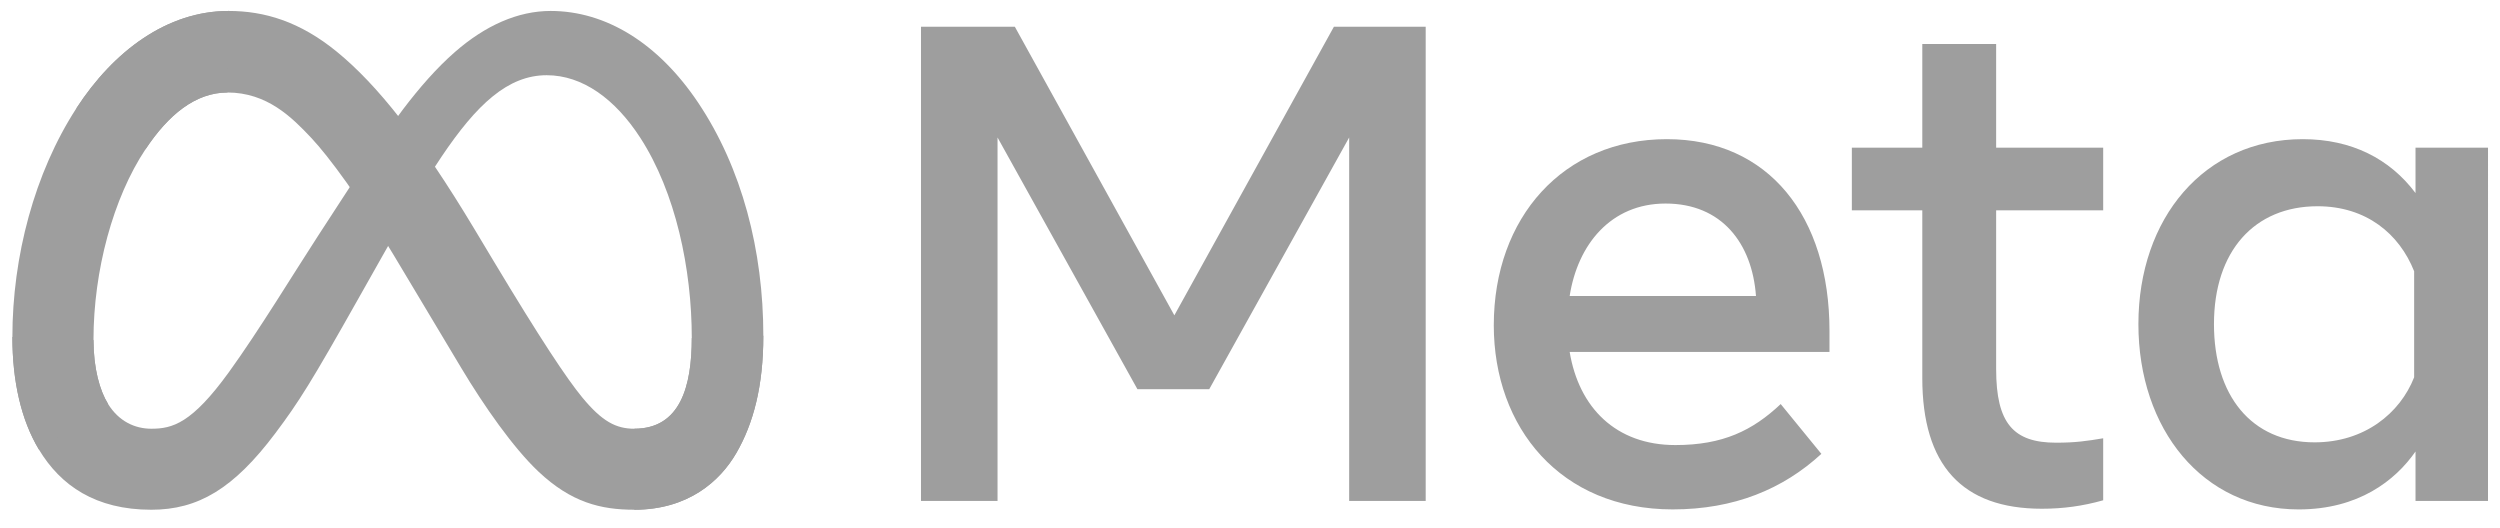 <svg width="194" height="41" viewBox="0 0 194 41" fill="none" xmlns="http://www.w3.org/2000/svg">
<g id="logos:meta" clip-path="url(#clip0_5566_10625)">
<path id="Vector" d="M7.255 26.375C7.255 28.6 7.744 30.308 8.382 31.342C9.219 32.696 10.467 33.269 11.74 33.269C13.381 33.269 14.883 32.862 17.777 28.859C20.095 25.651 22.827 21.149 24.665 18.326L27.777 13.543C29.94 10.222 32.442 6.53 35.312 4.027C37.655 1.984 40.182 0.85 42.725 0.85C46.995 0.85 51.062 3.324 54.175 7.964C57.581 13.047 59.235 19.449 59.235 26.055C59.235 29.982 58.461 32.868 57.143 35.148C55.871 37.352 53.391 39.555 49.218 39.555V33.269C52.791 33.269 53.682 29.986 53.682 26.229C53.682 20.875 52.434 14.934 49.684 10.688C47.733 7.677 45.204 5.837 42.421 5.837C39.412 5.837 36.99 8.107 34.268 12.153C32.822 14.303 31.336 16.924 29.668 19.88L27.832 23.133C24.144 29.672 23.21 31.162 21.366 33.62C18.134 37.924 15.374 39.556 11.74 39.556C7.43 39.556 4.704 37.689 3.016 34.876C1.637 32.584 0.961 29.577 0.961 26.15L7.255 26.375Z" fill="#9E9E9E"/>
<path id="Vector_2" d="M5.924 8.408C8.809 3.96 12.974 0.85 17.75 0.85C20.516 0.85 23.266 1.668 26.138 4.013C29.279 6.577 32.627 10.798 36.803 17.755L38.3 20.251C41.916 26.274 43.973 29.372 45.177 30.833C46.725 32.71 47.809 33.269 49.218 33.269C52.79 33.269 53.682 29.986 53.682 26.229L59.234 26.055C59.234 29.982 58.46 32.868 57.143 35.148C55.87 37.352 53.39 39.555 49.217 39.555C46.623 39.555 44.326 38.992 41.784 36.595C39.831 34.755 37.547 31.486 35.79 28.548L30.564 19.817C27.941 15.436 25.536 12.169 24.144 10.69C22.646 9.099 20.721 7.178 17.649 7.178C15.162 7.178 13.051 8.923 11.284 11.592L5.924 8.408Z" fill="#9E9E9E"/>
<path id="Vector_3" d="M17.649 7.178C15.162 7.178 13.051 8.923 11.284 11.592C8.785 15.363 7.255 20.981 7.255 26.375C7.255 28.6 7.744 30.308 8.382 31.342L3.016 34.876C1.638 32.584 0.961 29.577 0.961 26.15C0.961 19.919 2.671 13.424 5.924 8.408C8.809 3.96 12.974 0.85 17.75 0.85L17.649 7.178Z" fill="#9E9E9E"/>
<path id="Vector_4" d="M71.469 2.073H78.75L91.13 24.47L103.512 2.073H110.634V38.874H104.695V10.669L93.837 30.201H88.264L77.409 10.669V38.874H71.469L71.469 2.073ZM129.246 15.795C124.986 15.795 122.42 19 121.806 22.971H136.264C135.966 18.881 133.607 15.795 129.246 15.795ZM115.918 25.232C115.918 16.878 121.316 10.799 129.349 10.799C137.25 10.799 141.968 16.801 141.968 25.677V27.309H121.806C122.522 31.627 125.387 34.537 130.008 34.537C133.694 34.537 135.998 33.412 138.182 31.355L141.338 35.22C138.365 37.954 134.583 39.53 129.797 39.53C121.101 39.53 115.917 33.19 115.917 25.232M149.17 16.321H143.703V11.458H149.17V3.415H154.901V11.458H163.207V16.321H154.901V28.649C154.901 32.858 156.246 34.353 159.554 34.353C161.063 34.353 161.929 34.224 163.207 34.011V38.822C161.615 39.272 160.095 39.478 158.449 39.478C152.262 39.478 149.17 36.098 149.17 29.332L149.17 16.321ZM187.338 21.051C186.187 18.145 183.62 16.005 179.846 16.005C174.942 16.005 171.804 19.484 171.804 25.153C171.804 30.678 174.693 34.326 179.611 34.326C183.478 34.326 186.238 32.077 187.338 29.278V21.051ZM193.069 38.874H187.444V35.036C185.871 37.295 183.01 39.531 178.375 39.531C170.922 39.531 165.94 33.291 165.94 25.153C165.94 16.937 171.041 10.799 178.691 10.799C182.473 10.799 185.44 12.311 187.444 14.98V11.458H193.07L193.069 38.874Z" fill="#9E9E9E"/>
</g>
<defs>
<clipPath id="clip0_5566_10625">
<rect width="193" height="40" fill="white" transform="translate(0.27 0.217)"/>
</clipPath>
</defs>
</svg>

